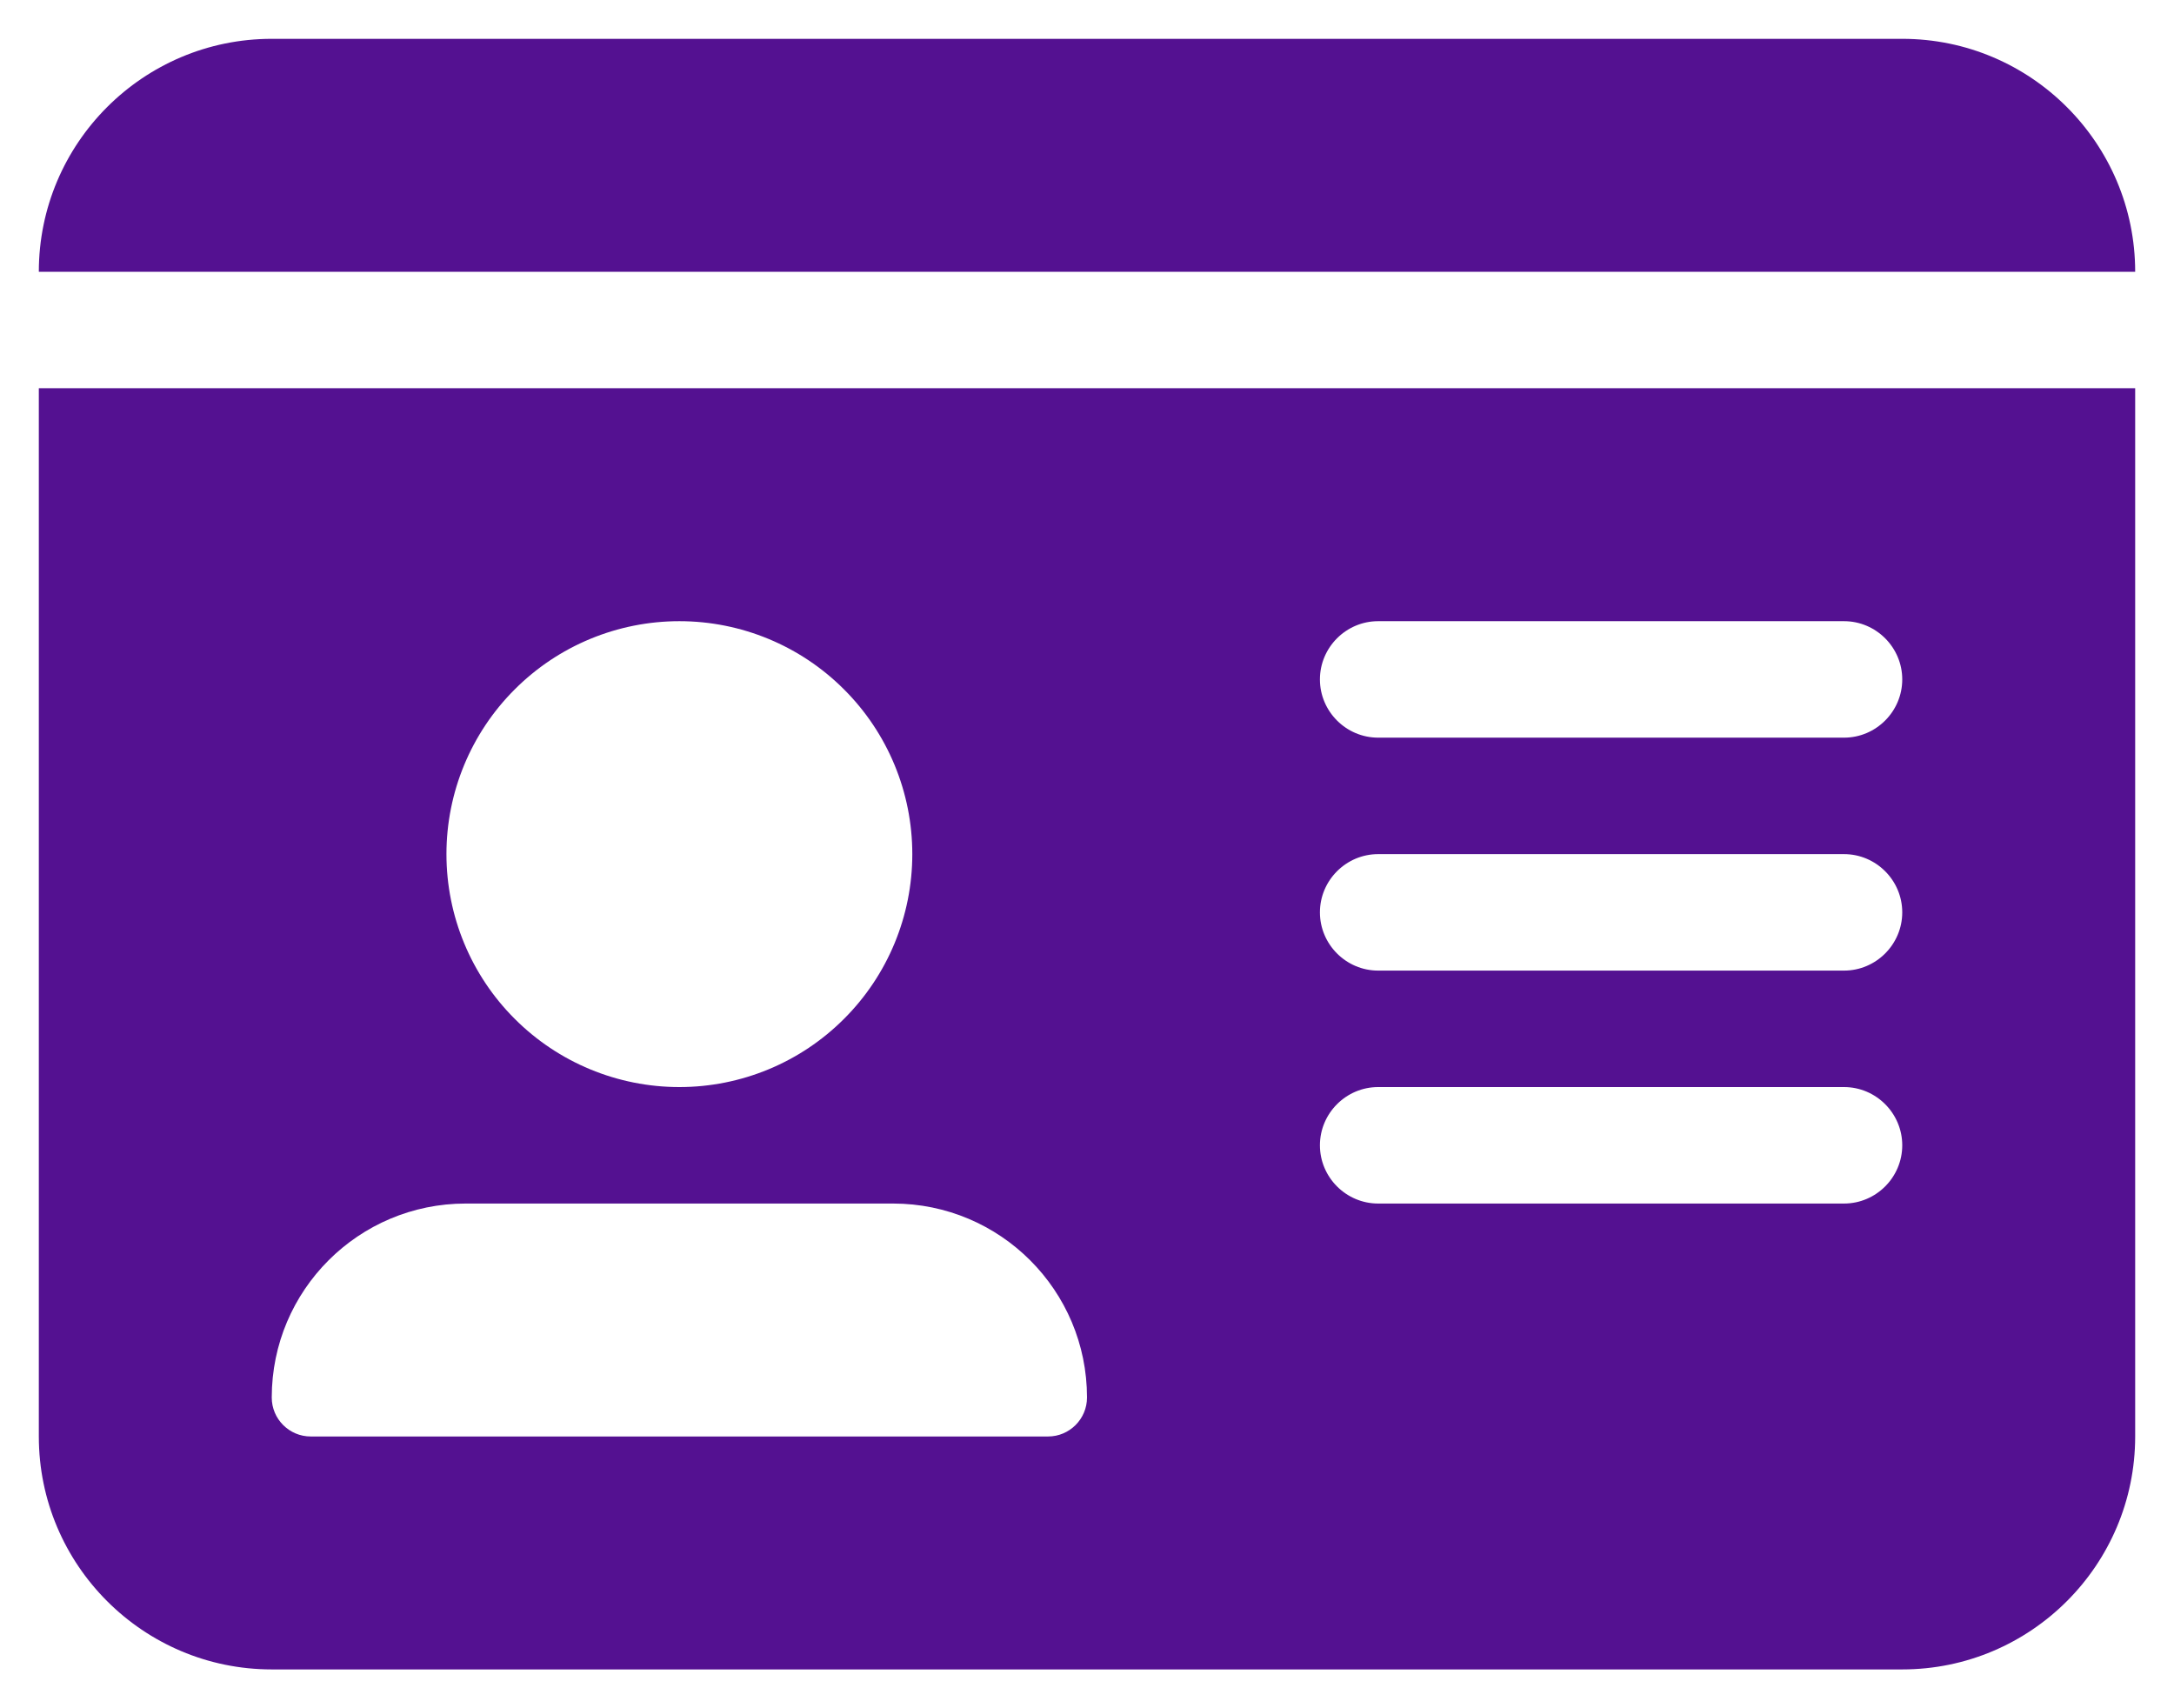 <svg width="28" height="22" viewBox="0 0 28 22" fill="none" xmlns="http://www.w3.org/2000/svg">
<path d="M0.5 3.5H27.5C27.5 1.845 26.155 0.5 24.5 0.5H3.5C1.845 0.5 0.5 1.845 0.5 3.5ZM0.5 5V18.5C0.5 20.155 1.845 21.5 3.5 21.5H24.5C26.155 21.5 27.5 20.155 27.5 18.5V5H0.5ZM3.5 17.998C3.5 16.616 4.62 15.5 5.998 15.5H11.502C12.884 15.5 14 16.62 14 17.998C14 18.275 13.775 18.5 13.498 18.5H4.002C3.725 18.5 3.5 18.275 3.5 17.998ZM8.75 8C9.546 8 10.309 8.316 10.871 8.879C11.434 9.441 11.75 10.204 11.75 11C11.75 11.796 11.434 12.559 10.871 13.121C10.309 13.684 9.546 14 8.75 14C7.954 14 7.191 13.684 6.629 13.121C6.066 12.559 5.75 11.796 5.75 11C5.75 10.204 6.066 9.441 6.629 8.879C7.191 8.316 7.954 8 8.75 8ZM17 8.75C17 8.338 17.337 8 17.75 8H23.75C24.163 8 24.5 8.338 24.5 8.75C24.5 9.162 24.163 9.5 23.75 9.5H17.75C17.337 9.5 17 9.162 17 8.75ZM17 11.75C17 11.338 17.337 11 17.75 11H23.75C24.163 11 24.5 11.338 24.5 11.75C24.5 12.162 24.163 12.5 23.75 12.5H17.75C17.337 12.5 17 12.162 17 11.75ZM17 14.75C17 14.338 17.337 14 17.75 14H23.75C24.163 14 24.5 14.338 24.5 14.75C24.5 15.162 24.163 15.5 23.75 15.5H17.75C17.337 15.5 17 15.162 17 14.75Z" fill="#541191"/>
</svg>
